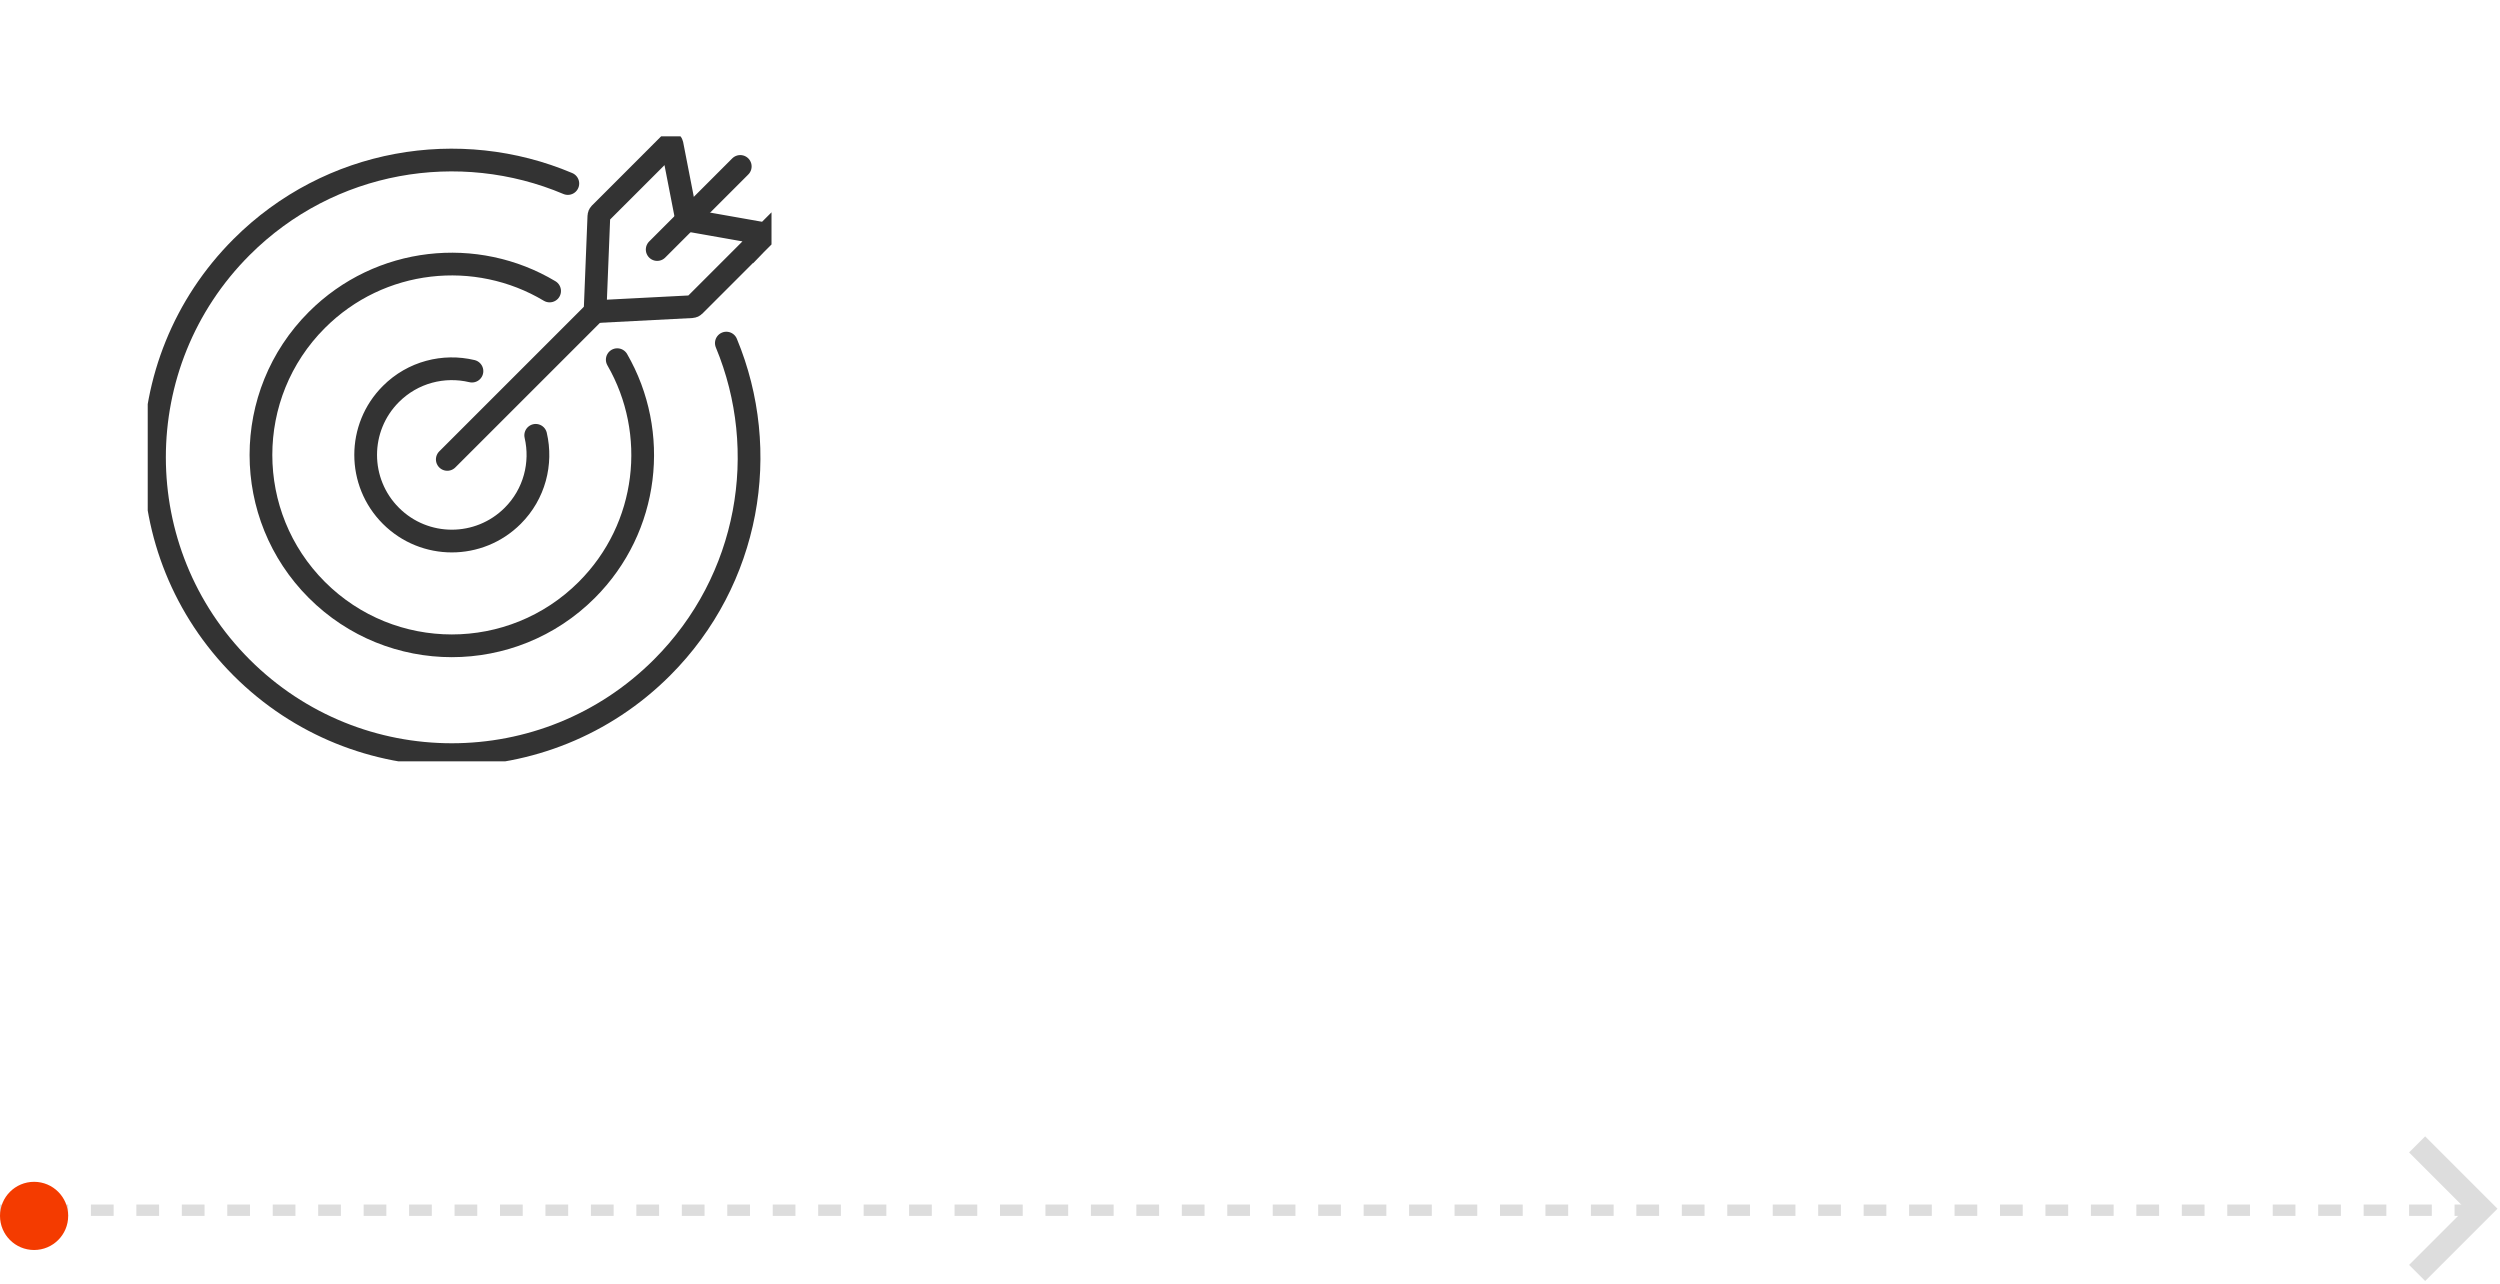 <svg xmlns="http://www.w3.org/2000/svg" width="220" height="113" viewBox="0 0 220 113" fill="none"><g clip-path="url(#clip0_77_1682)"><line y1="106.5" x2="1200" y2="106.5" stroke="#DDDDDD" stroke-dasharray="2 2"></line><circle cx="3" cy="107" r="3" fill="#F43B00"></circle><g clip-path="url(#clip1_77_1682)"><path d="M63.918 30.192C67.863 39.681 65.975 51.026 58.257 58.744C48.039 68.962 31.477 68.962 21.259 58.744C11.041 48.526 11.041 31.96 21.256 21.745C29.018 13.983 40.446 12.119 49.969 16.15" stroke="#333333" stroke-width="2" stroke-miterlimit="10" stroke-linecap="round"></path><path d="M54.318 31.651C58.023 38.073 57.128 46.421 51.637 51.912C45.078 58.471 34.441 58.471 27.883 51.912C21.324 45.351 21.324 34.717 27.883 28.158C33.439 22.602 41.918 21.751 48.366 25.607" stroke="#333333" stroke-width="2" stroke-miterlimit="10" stroke-linecap="round"></path><path d="M47.142 38.308C47.715 40.772 47.041 43.472 45.12 45.392C42.159 48.353 37.361 48.353 34.4 45.392C31.438 42.431 31.438 37.633 34.4 34.672C36.335 32.736 39.052 32.068 41.532 32.659" stroke="#333333" stroke-width="2" stroke-miterlimit="10" stroke-linecap="round"></path><path d="M67.272 20.72L61.094 26.898C61.04 26.951 60.969 26.984 60.892 26.987L52.365 27.427L52.701 19.007C52.704 18.93 52.737 18.856 52.79 18.802L58.968 12.624C59.022 12.571 59.117 12.598 59.132 12.675L60.434 19.361L67.221 20.559C67.299 20.574 67.328 20.666 67.272 20.723V20.72Z" stroke="#333333" stroke-width="2" stroke-miterlimit="10" stroke-linecap="round"></path><path d="M52.365 27.427L39.361 40.428" stroke="#333333" stroke-width="2" stroke-miterlimit="10" stroke-linecap="round"></path><path d="M57.832 21.959L65.143 14.646" stroke="#333333" stroke-width="2" stroke-miterlimit="10" stroke-linecap="round"></path></g><path d="M216.95 106.364L212 101.414L213.414 100L219.778 106.364L213.414 112.728L212 111.314L216.95 106.364Z" fill="#DDDDDD"></path></g><defs><clipPath id="clip0_77_1682"><rect width="220" height="113" fill="white"></rect></clipPath><clipPath id="clip1_77_1682"><rect width="54.893" height="55" fill="white" transform="translate(13 12)"></rect></clipPath></defs></svg>